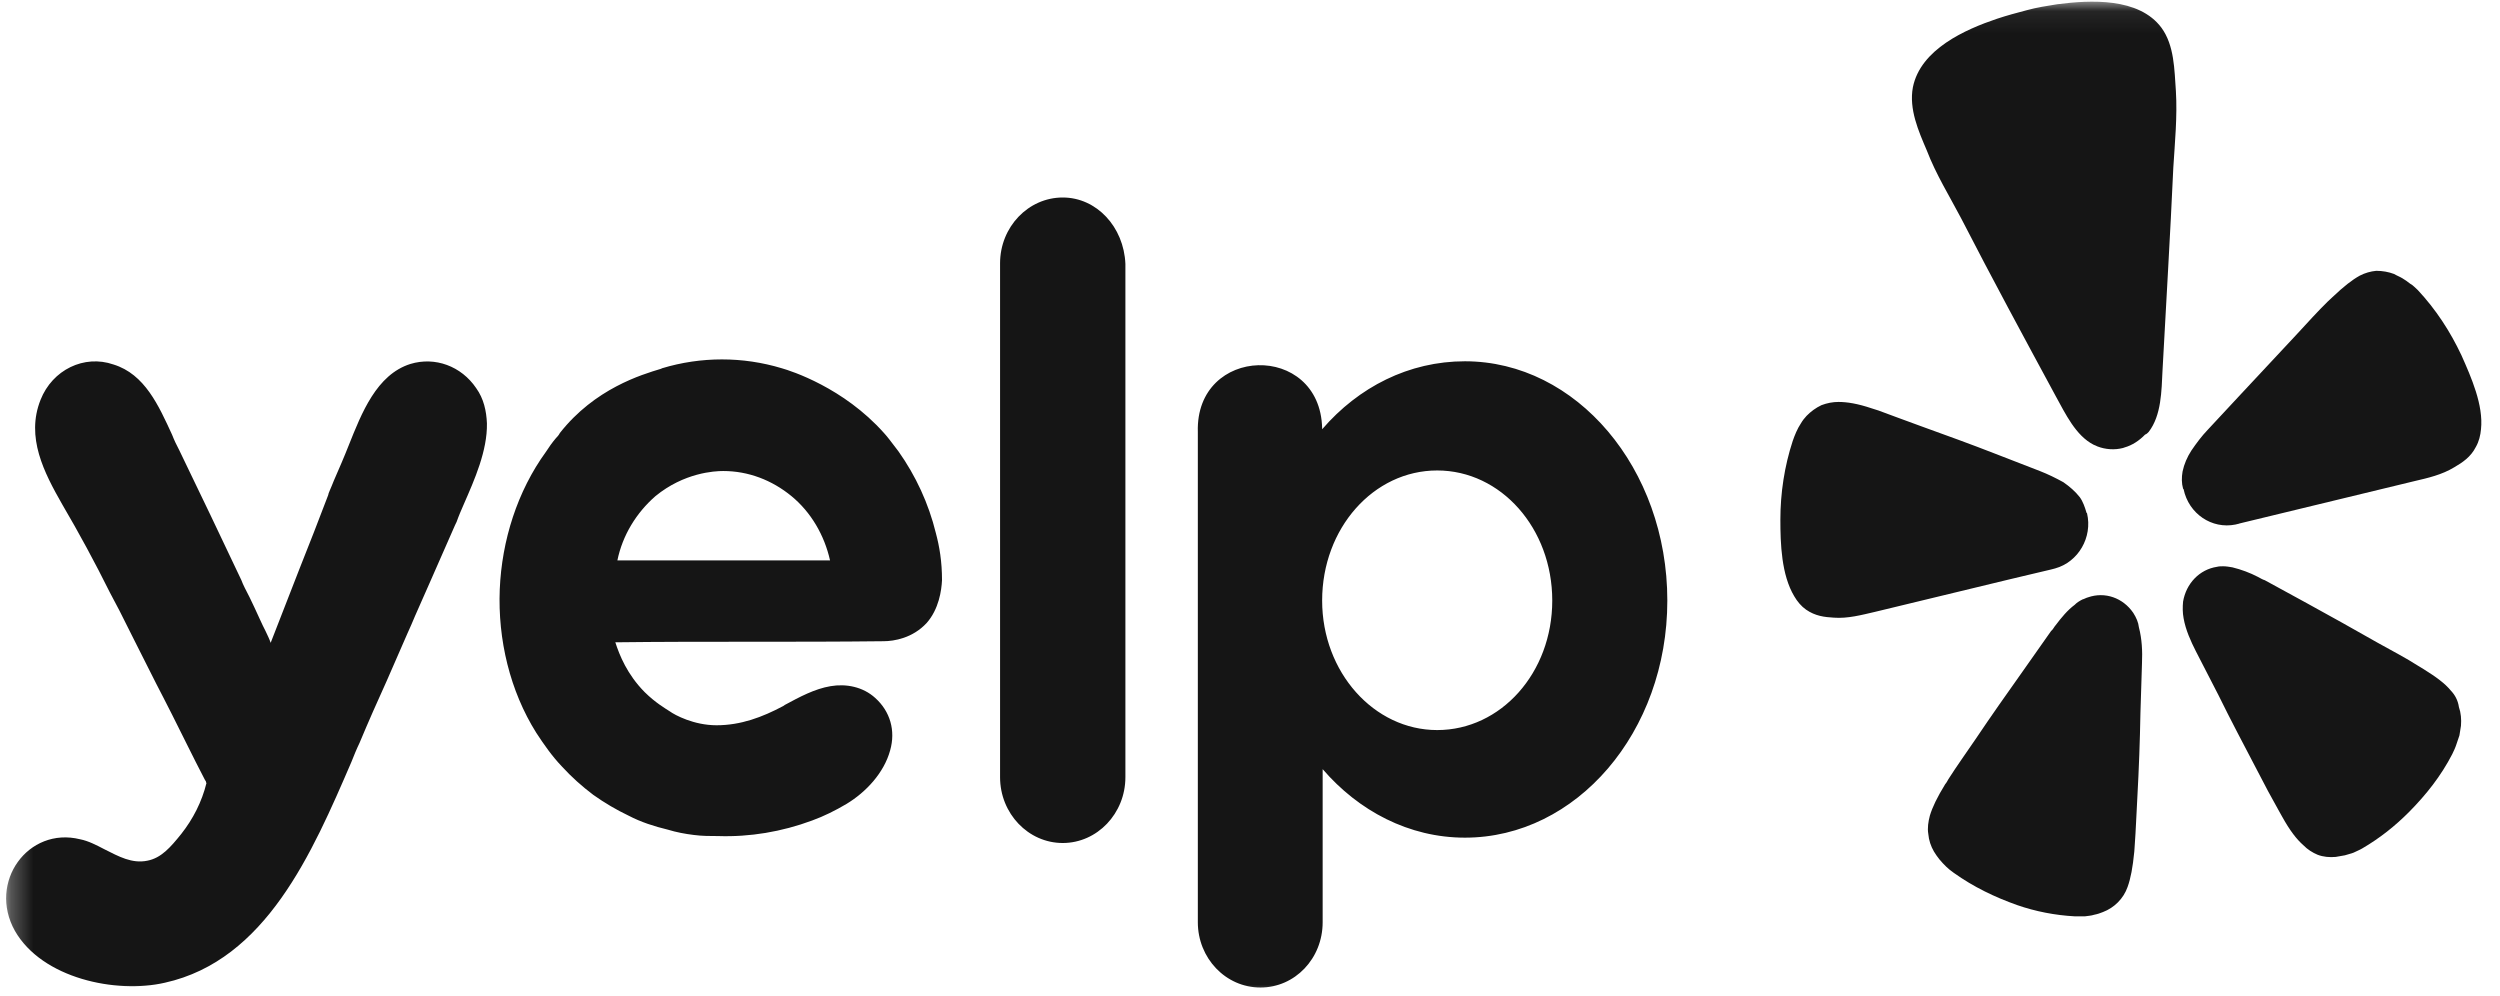 <svg xmlns="http://www.w3.org/2000/svg" width="113" height="45" viewBox="0 0 113 45" fill="none"><g clip-path="url(#clip0_366_5892)"><mask id="mask0_366_5892" style="mask-type:luminance" maskUnits="userSpaceOnUse" x="0" y="0" width="114" height="46"><path d="M113.115 0.072H0.277V45.145H113.115V0.072Z" fill="white"></path></mask><g mask="url(#mask0_366_5892)"><path d="M90.874 26.176L92.708 25.741C92.778 25.717 92.824 25.717 92.894 25.692C93.939 25.402 94.589 24.289 94.334 23.201L94.31 23.176C94.241 22.934 94.148 22.668 94.008 22.475C93.8 22.209 93.544 21.991 93.266 21.797C92.917 21.604 92.569 21.434 92.198 21.289L90.201 20.515C89.086 20.079 87.949 19.668 86.811 19.257C86.068 18.991 85.441 18.749 84.907 18.555C84.814 18.531 84.698 18.483 84.605 18.459C83.955 18.241 83.491 18.168 83.096 18.168C82.841 18.168 82.585 18.217 82.33 18.313C82.075 18.434 81.843 18.604 81.657 18.797C81.564 18.894 81.471 19.015 81.401 19.136C81.239 19.378 81.123 19.668 81.03 19.934C80.658 21.071 80.473 22.281 80.473 23.491C80.473 24.579 80.519 25.983 81.1 26.951C81.239 27.192 81.425 27.41 81.633 27.555C82.052 27.846 82.469 27.894 82.887 27.918C83.514 27.967 84.141 27.797 84.768 27.652L90.874 26.176ZM111.259 16.063C110.748 14.975 110.098 13.983 109.286 13.112C109.17 13.015 109.077 12.894 108.937 12.822C108.821 12.725 108.705 12.652 108.589 12.579C108.473 12.507 108.334 12.459 108.218 12.386C107.962 12.289 107.684 12.241 107.405 12.241C107.15 12.265 106.894 12.338 106.662 12.459C106.314 12.652 105.942 12.942 105.432 13.426C105.362 13.499 105.269 13.572 105.199 13.644C104.781 14.055 104.317 14.563 103.783 15.144C102.947 16.039 102.111 16.934 101.276 17.829L99.79 19.426C99.511 19.717 99.279 20.031 99.047 20.37C98.861 20.66 98.722 20.975 98.652 21.313C98.606 21.579 98.606 21.846 98.675 22.088L98.698 22.112C98.931 23.225 99.975 23.926 101.043 23.709C101.113 23.684 101.183 23.684 101.229 23.66L109.123 21.749C109.75 21.604 110.377 21.459 110.934 21.12C111.306 20.902 111.677 20.66 111.909 20.201C112.049 19.959 112.118 19.668 112.141 19.402C112.258 18.313 111.7 17.055 111.259 16.063ZM97.12 19.523C97.7 18.773 97.7 17.66 97.746 16.741C97.909 13.692 98.095 10.644 98.234 7.571C98.304 6.434 98.42 5.273 98.35 4.112C98.281 3.144 98.281 2.055 97.7 1.257C96.678 -0.122 94.473 -0.001 92.987 0.192C92.523 0.265 92.058 0.338 91.617 0.459C91.153 0.58 90.712 0.7 90.27 0.846C88.831 1.33 86.811 2.225 86.463 3.942C86.277 4.934 86.718 5.926 87.09 6.797C87.508 7.886 88.111 8.854 88.645 9.87C90.038 12.579 91.478 15.241 92.917 17.902C93.358 18.701 93.823 19.692 94.635 20.104C94.705 20.128 94.751 20.152 94.798 20.176C95.169 20.321 95.587 20.346 95.959 20.249L96.028 20.225C96.377 20.128 96.702 19.91 96.957 19.644C97.027 19.62 97.073 19.572 97.12 19.523ZM96.423 27.701C95.959 27.023 95.146 26.733 94.38 26.999C94.287 27.023 94.218 27.072 94.125 27.096C93.985 27.168 93.869 27.241 93.776 27.338C93.451 27.579 93.173 27.918 92.917 28.257C92.848 28.329 92.801 28.451 92.708 28.523L91.431 30.338C90.712 31.354 89.992 32.37 89.295 33.41C88.831 34.088 88.436 34.644 88.111 35.152C88.042 35.249 87.995 35.37 87.925 35.442C87.554 36.047 87.345 36.483 87.229 36.87C87.159 37.136 87.113 37.426 87.159 37.692C87.183 37.983 87.275 38.249 87.415 38.491C87.484 38.612 87.577 38.733 87.67 38.854C87.856 39.072 88.065 39.289 88.32 39.459C89.203 40.088 90.154 40.547 91.176 40.91C92.012 41.2 92.894 41.37 93.776 41.418C93.939 41.418 94.078 41.418 94.241 41.418C94.38 41.394 94.519 41.394 94.659 41.346C94.798 41.321 94.937 41.273 95.053 41.225C95.564 41.031 95.982 40.62 96.168 40.088C96.307 39.7 96.4 39.217 96.47 38.491C96.47 38.394 96.493 38.273 96.493 38.152C96.539 37.547 96.562 36.846 96.609 36.023C96.678 34.765 96.725 33.507 96.748 32.225L96.818 29.975C96.841 29.442 96.818 28.886 96.678 28.354C96.655 28.136 96.562 27.918 96.423 27.701ZM110.772 31.209C110.516 30.894 110.122 30.604 109.541 30.241C109.448 30.192 109.355 30.12 109.262 30.072C108.775 29.757 108.171 29.442 107.475 29.055C106.407 28.451 105.339 27.846 104.271 27.265L102.367 26.225C102.274 26.201 102.158 26.128 102.065 26.079C101.694 25.886 101.299 25.741 100.904 25.644C100.765 25.62 100.626 25.596 100.486 25.596C100.393 25.596 100.3 25.596 100.208 25.62C99.418 25.741 98.815 26.37 98.675 27.192C98.652 27.434 98.652 27.701 98.698 27.942C98.791 28.475 99.023 28.983 99.256 29.442L100.277 31.426C100.834 32.563 101.415 33.652 101.995 34.765C102.367 35.491 102.692 36.096 102.994 36.628C103.04 36.725 103.11 36.822 103.156 36.918C103.505 37.547 103.806 37.934 104.108 38.2C104.294 38.394 104.526 38.539 104.758 38.636C105.014 38.733 105.292 38.757 105.571 38.733C105.71 38.709 105.849 38.684 105.989 38.66C106.128 38.612 106.267 38.588 106.383 38.539C106.523 38.467 106.662 38.418 106.778 38.346C107.568 37.886 108.264 37.33 108.891 36.7C109.657 35.926 110.33 35.08 110.841 34.088C110.911 33.942 110.981 33.797 111.027 33.652C111.073 33.507 111.12 33.386 111.166 33.241C111.19 33.096 111.213 32.95 111.236 32.805C111.259 32.515 111.236 32.225 111.143 31.959C111.097 31.644 110.957 31.402 110.772 31.209Z" fill="#151515"></path></g><mask id="mask1_366_5892" style="mask-type:luminance" maskUnits="userSpaceOnUse" x="0" y="0" width="114" height="46"><path d="M113.115 0.072H0.277V45.145H113.115V0.072Z" fill="white"></path></mask><g mask="url(#mask1_366_5892)"><path fill-rule="evenodd" clip-rule="evenodd" d="M45.203 11.903C45.203 10.257 46.48 8.927 48.036 8.927C49.568 8.927 50.798 10.257 50.868 11.927V35.128C50.868 36.773 49.591 38.104 48.036 38.104C46.48 38.104 45.203 36.773 45.203 35.128V11.903ZM42.579 26.225C42.556 26.685 42.44 27.532 41.883 28.161C41.256 28.838 40.42 28.983 39.933 28.983C37.913 29.007 35.893 29.007 33.873 29.007C31.853 29.007 29.833 29.007 27.813 29.032C27.999 29.612 28.347 30.483 29.137 31.282C29.624 31.765 30.088 32.032 30.274 32.153C30.506 32.322 31.365 32.782 32.387 32.782C33.478 32.782 34.453 32.419 35.405 31.911L35.475 31.862C36.148 31.499 36.822 31.136 37.541 31.015C38.238 30.895 39.004 31.04 39.561 31.548C40.234 32.153 40.49 33.023 40.234 33.919C39.956 34.935 39.143 35.806 38.261 36.338C37.773 36.628 37.239 36.895 36.705 37.088C35.336 37.596 33.896 37.838 32.457 37.79C32.108 37.79 31.737 37.79 31.365 37.741C30.971 37.693 30.576 37.62 30.181 37.499C29.578 37.354 28.974 37.161 28.417 36.87C27.86 36.604 27.326 36.29 26.815 35.927C26.304 35.54 25.84 35.128 25.398 34.645C24.957 34.185 24.586 33.653 24.238 33.12C23.053 31.233 22.496 28.911 22.589 26.636C22.682 24.435 23.378 22.209 24.679 20.419C24.818 20.201 24.957 20.007 25.12 19.814C25.189 19.741 25.259 19.669 25.306 19.572C26.884 17.564 28.997 16.935 29.879 16.669L29.926 16.645C31.69 16.112 33.571 16.112 35.336 16.645C35.754 16.765 38.122 17.515 39.956 19.572C40.049 19.669 40.281 19.959 40.606 20.395C41.395 21.507 41.976 22.765 42.301 24.096C42.463 24.701 42.579 25.378 42.579 26.225ZM29.624 22.427C28.765 23.177 28.138 24.193 27.906 25.33H37.518C37.263 24.193 36.659 23.153 35.777 22.427C34.894 21.701 33.826 21.29 32.689 21.29C32.294 21.29 30.924 21.362 29.624 22.427ZM66.215 16.33C63.684 16.33 61.409 17.491 59.761 19.403V19.354C59.668 15.459 54.026 15.604 54.142 19.523V41.685C54.142 43.306 55.396 44.636 56.974 44.636C58.53 44.636 59.784 43.33 59.784 41.685V34.766C61.409 36.653 63.684 37.862 66.215 37.862C71.253 37.862 75.363 33.096 75.363 27.145C75.363 21.169 71.253 16.33 66.215 16.33ZM64.961 32.999C62.105 32.999 59.761 30.386 59.761 27.145C59.761 23.878 62.082 21.265 64.961 21.265C67.84 21.265 70.162 23.878 70.162 27.145C70.162 30.411 67.84 32.999 64.961 32.999ZM18.41 28.645L17.481 30.773C17.063 31.693 16.645 32.636 16.251 33.58C16.111 33.87 15.995 34.161 15.879 34.451C14.115 38.54 12.025 43.403 7.451 44.419C5.246 44.927 1.902 44.225 0.672 42.072C-0.559 39.87 1.275 37.354 3.62 37.935C3.992 38.007 4.363 38.201 4.735 38.395C5.362 38.709 5.965 39.048 6.662 38.903C7.289 38.782 7.707 38.298 8.194 37.693C8.728 37.016 9.123 36.241 9.332 35.395C9.309 35.37 9.309 35.346 9.309 35.322C9.285 35.298 9.285 35.273 9.262 35.249C8.682 34.136 8.194 33.12 7.776 32.298C7.498 31.765 7.266 31.282 7.057 30.895L6.105 29.007C5.408 27.604 5.292 27.386 4.967 26.782C4.294 25.427 3.574 24.096 2.808 22.79C1.995 21.362 1.159 19.765 1.833 18.072C2.367 16.717 3.806 16.015 5.129 16.475C6.546 16.911 7.173 18.338 7.776 19.645C7.869 19.886 7.985 20.128 8.101 20.346C9.053 22.306 9.982 24.265 10.911 26.225C10.98 26.419 11.12 26.685 11.282 26.999C11.421 27.29 11.584 27.628 11.746 27.991C11.839 28.185 11.909 28.354 12.002 28.523C12.095 28.717 12.188 28.911 12.234 29.056C12.675 27.943 13.093 26.83 13.534 25.717C13.975 24.604 14.416 23.491 14.834 22.378C14.834 22.306 14.95 22.088 15.09 21.725C15.322 21.193 15.554 20.661 15.763 20.128C16.344 18.677 17.017 16.935 18.549 16.451C19.664 16.112 20.848 16.548 21.521 17.54C21.869 18.023 21.985 18.58 22.009 19.136C22.032 20.37 21.451 21.677 20.964 22.79C20.848 23.056 20.732 23.322 20.639 23.588L20.569 23.733C20.43 24.048 20.058 24.895 19.431 26.322C19.199 26.83 18.99 27.338 18.758 27.846C18.665 28.088 18.526 28.378 18.41 28.645Z" fill="#151515"></path></g></g><defs><clipPath id="clip0_366_5892"><rect width="113" height="45" fill="white" transform="translate(0 -0)"></rect></clipPath></defs></svg>